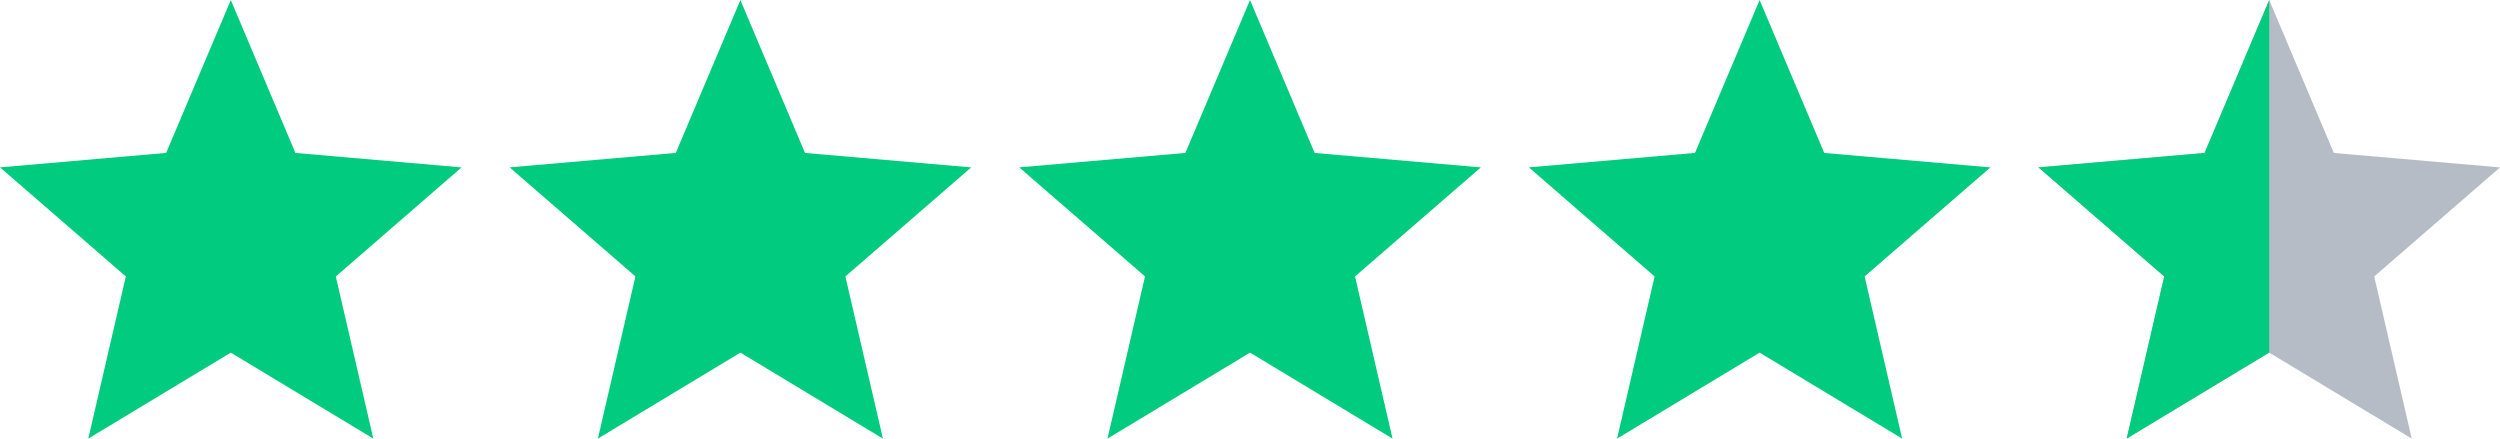 <?xml version="1.0" encoding="UTF-8"?> <svg xmlns="http://www.w3.org/2000/svg" id="_лой_1" data-name=" лой 1" width="23.88cm" height="4.19cm" viewBox="0 0 676.91 118.74"><defs><style> .cls-1 { fill: #00cb7f; } .cls-2 { fill: #b6bcc5; } </style></defs><path class="cls-1" d="M23.91,118.73l10.16-43.9L0,45.3l44.99-3.91L62.49,0l17.5,41.4,44.99,3.91-34.06,29.53,10.16,43.9-38.59-23.28-38.59,23.28h0Z"></path><path class="cls-1" d="M161.89,118.73l10.16-43.9-34.06-29.53,44.99-3.91L200.47,0l17.5,41.4,44.99,3.91-34.06,29.53,10.16,43.9-38.59-23.28-38.59,23.28h0Z"></path><path class="cls-1" d="M299.87,118.73l10.16-43.9-34.06-29.53,44.99-3.91L338.46,0l17.5,41.4,44.99,3.91-34.06,29.53,10.16,43.9-38.59-23.28-38.59,23.28h0Z"></path><path class="cls-1" d="M437.85,118.73l10.16-43.9-34.06-29.53,44.99-3.91L476.44,0l17.5,41.4,44.99,3.91-34.06,29.53,10.16,43.9-38.59-23.28-38.59,23.28h0Z"></path><path class="cls-2" d="M575.84,118.73l10.16-43.9-34.06-29.53,44.99-3.91L614.42,0l17.5,41.4,44.99,3.91-34.06,29.53,10.16,43.9-38.59-23.28-38.59,23.28h.01Z"></path><path class="cls-1" d="M585.99,74.83l-10.16,43.9,38.59-23.28V0l-17.5,41.4-44.99,3.91,34.06,29.53h0Z"></path></svg> 